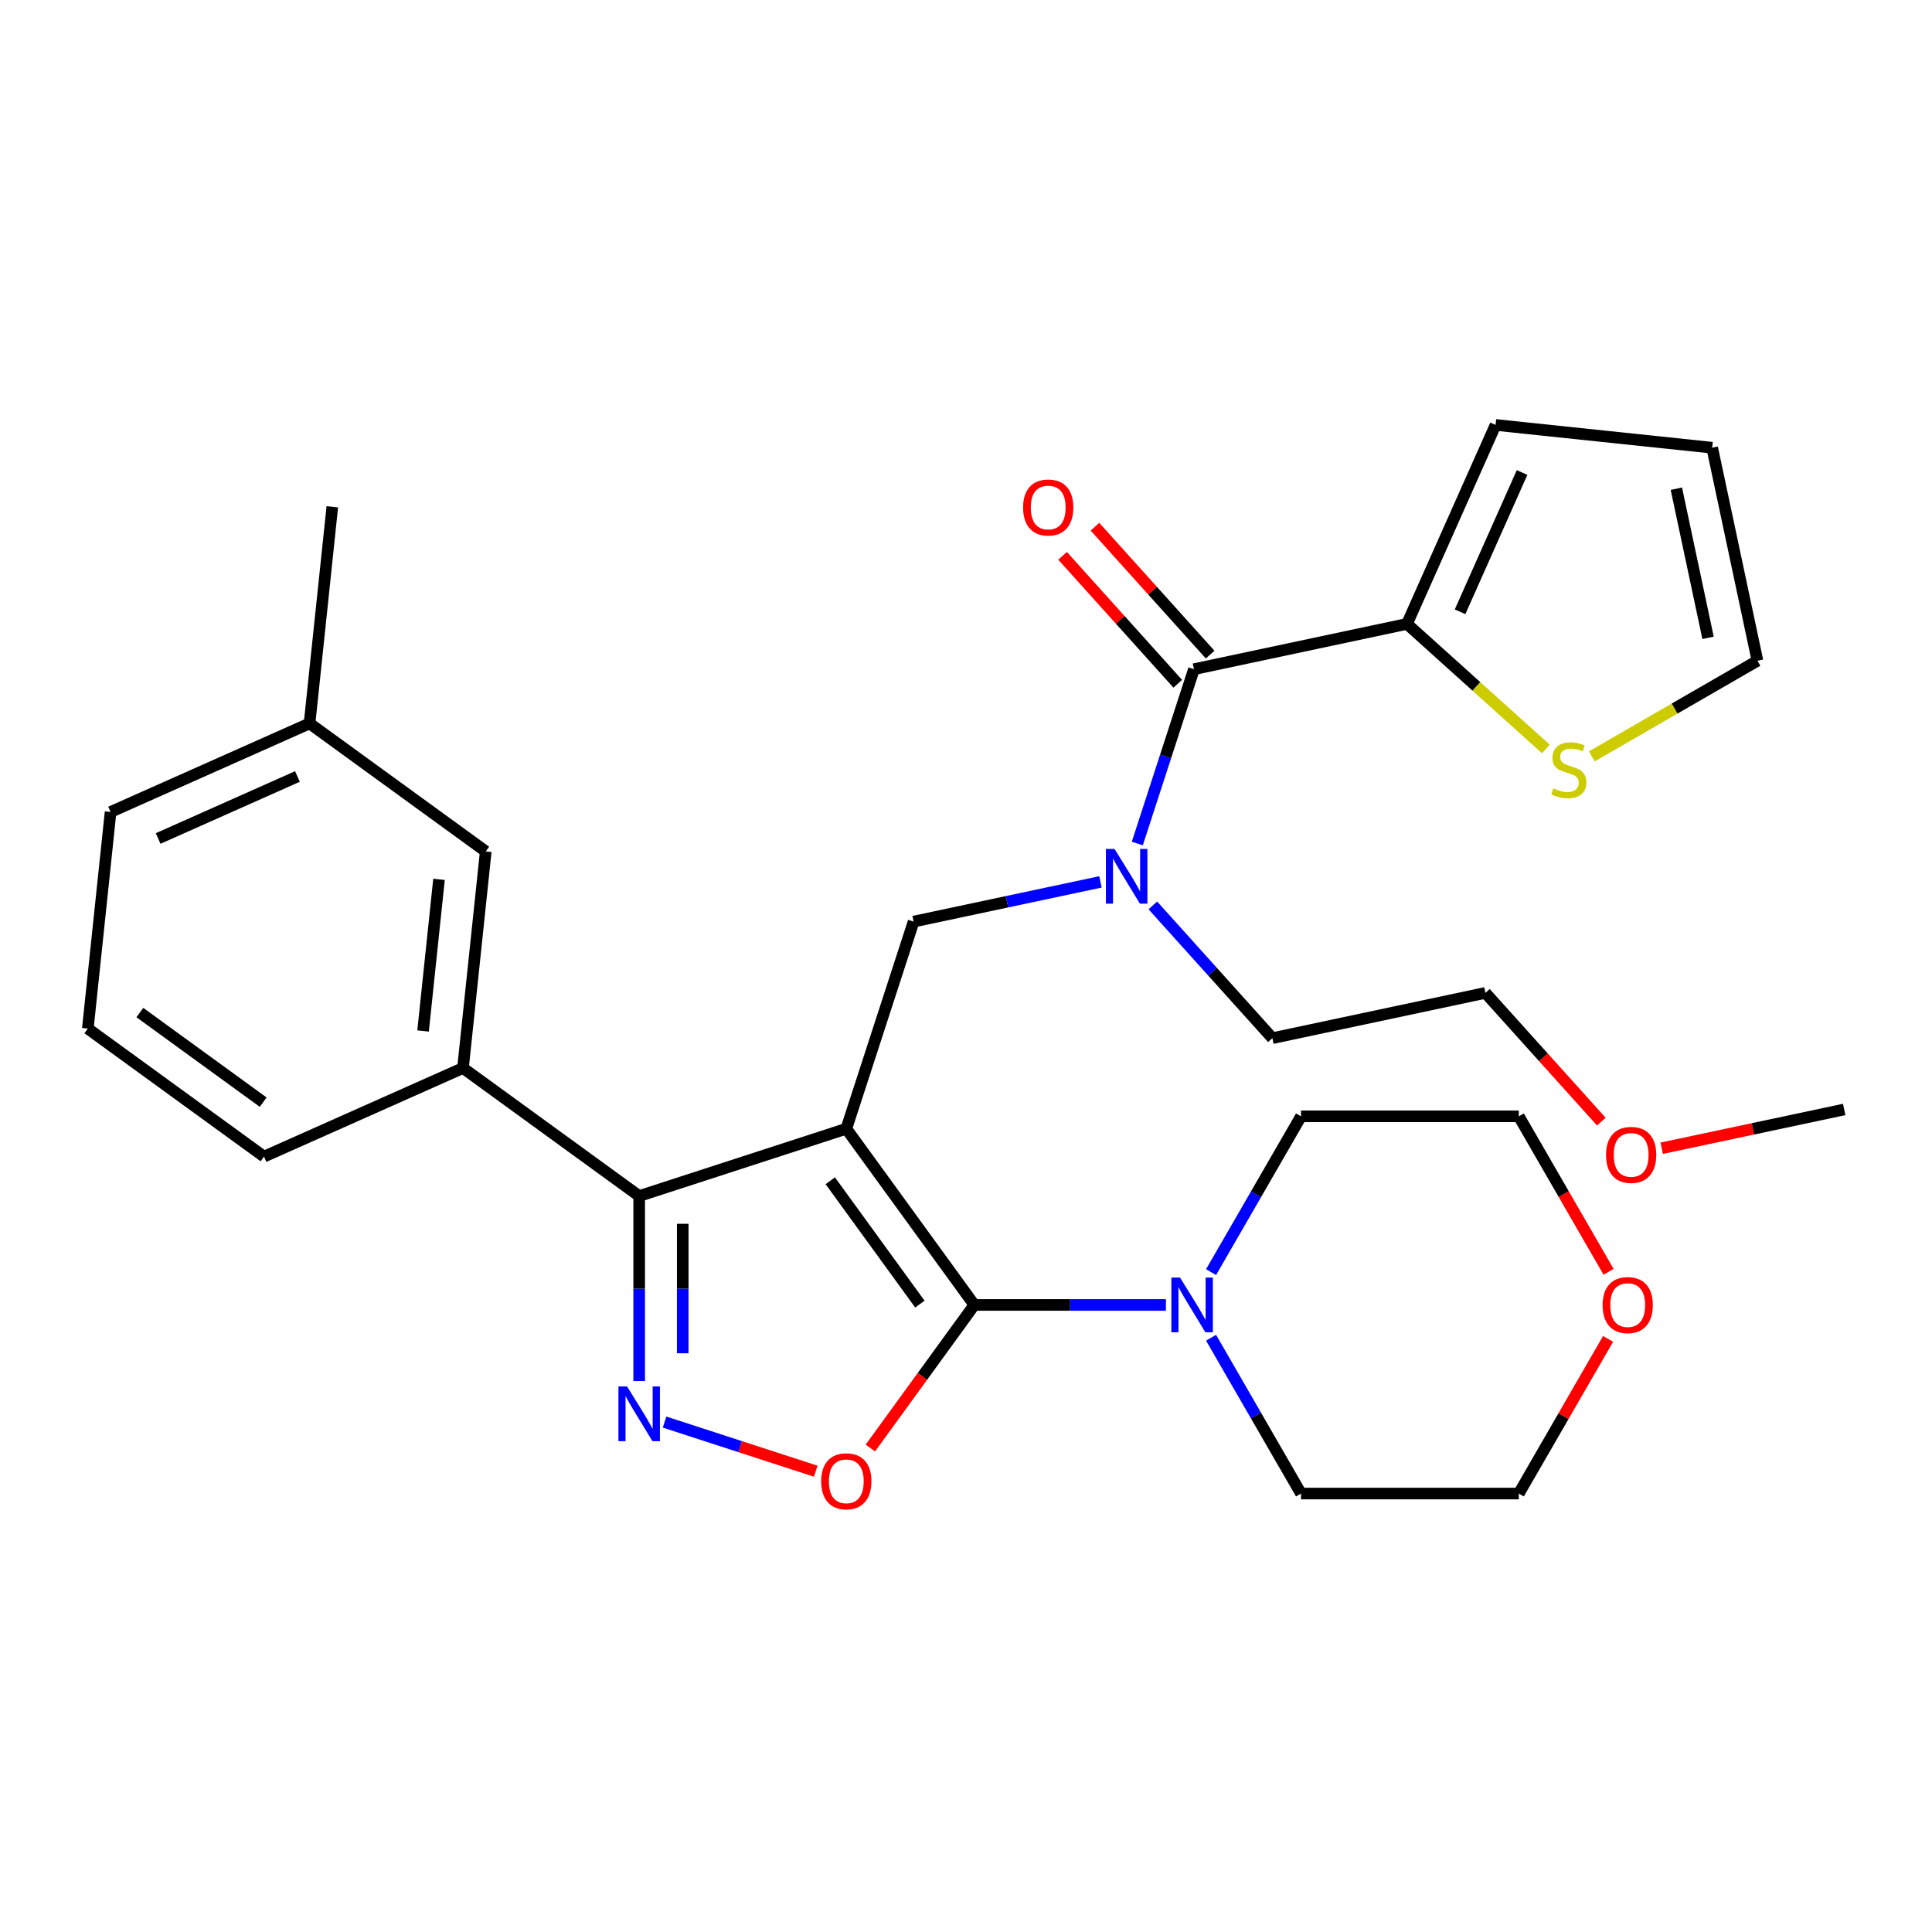 <?xml version='1.0' encoding='iso-8859-1'?>
<svg version='1.1' baseProfile='full'
              xmlns='http://www.w3.org/2000/svg'
                      xmlns:rdkit='http://www.rdkit.org/xml'
                      xmlns:xlink='http://www.w3.org/1999/xlink'
                  xml:space='preserve'
width='1000px' height='1000px' viewBox='0 0 1000 1000'>
<!-- END OF HEADER -->
<rect style='opacity:1.0;fill:#FFFFFF;stroke:none' width='1000' height='1000' x='0' y='0'> </rect>
<path class='bond-0' d='M 728.253,322.933 L 774.104,219.949' style='fill:none;fill-rule:evenodd;stroke:#000000;stroke-width:6px;stroke-linecap:butt;stroke-linejoin:miter;stroke-opacity:1' />
<path class='bond-0' d='M 755.728,316.655 L 787.823,244.567' style='fill:none;fill-rule:evenodd;stroke:#000000;stroke-width:6px;stroke-linecap:butt;stroke-linejoin:miter;stroke-opacity:1' />
<path class='bond-1' d='M 728.253,322.933 L 764.191,355.291' style='fill:none;fill-rule:evenodd;stroke:#000000;stroke-width:6px;stroke-linecap:butt;stroke-linejoin:miter;stroke-opacity:1' />
<path class='bond-1' d='M 764.191,355.291 L 800.129,387.65' style='fill:none;fill-rule:evenodd;stroke:#CCCC00;stroke-width:6px;stroke-linecap:butt;stroke-linejoin:miter;stroke-opacity:1' />
<path class='bond-2' d='M 728.253,322.933 L 617.987,346.37' style='fill:none;fill-rule:evenodd;stroke:#000000;stroke-width:6px;stroke-linecap:butt;stroke-linejoin:miter;stroke-opacity:1' />
<path class='bond-3' d='M 569.594,456.464 L 521.24,466.742' style='fill:none;fill-rule:evenodd;stroke:#0000FF;stroke-width:6px;stroke-linecap:butt;stroke-linejoin:miter;stroke-opacity:1' />
<path class='bond-3' d='M 521.24,466.742 L 472.886,477.02' style='fill:none;fill-rule:evenodd;stroke:#000000;stroke-width:6px;stroke-linecap:butt;stroke-linejoin:miter;stroke-opacity:1' />
<path class='bond-4' d='M 588.668,436.604 L 603.328,391.487' style='fill:none;fill-rule:evenodd;stroke:#0000FF;stroke-width:6px;stroke-linecap:butt;stroke-linejoin:miter;stroke-opacity:1' />
<path class='bond-4' d='M 603.328,391.487 L 617.987,346.37' style='fill:none;fill-rule:evenodd;stroke:#000000;stroke-width:6px;stroke-linecap:butt;stroke-linejoin:miter;stroke-opacity:1' />
<path class='bond-5' d='M 596.71,468.641 L 627.646,502.999' style='fill:none;fill-rule:evenodd;stroke:#0000FF;stroke-width:6px;stroke-linecap:butt;stroke-linejoin:miter;stroke-opacity:1' />
<path class='bond-5' d='M 627.646,502.999 L 658.583,537.357' style='fill:none;fill-rule:evenodd;stroke:#000000;stroke-width:6px;stroke-linecap:butt;stroke-linejoin:miter;stroke-opacity:1' />
<path class='bond-6' d='M 626.365,338.827 L 596.558,305.724' style='fill:none;fill-rule:evenodd;stroke:#000000;stroke-width:6px;stroke-linecap:butt;stroke-linejoin:miter;stroke-opacity:1' />
<path class='bond-6' d='M 596.558,305.724 L 566.752,272.621' style='fill:none;fill-rule:evenodd;stroke:#FF0000;stroke-width:6px;stroke-linecap:butt;stroke-linejoin:miter;stroke-opacity:1' />
<path class='bond-6' d='M 609.61,353.914 L 579.803,320.81' style='fill:none;fill-rule:evenodd;stroke:#000000;stroke-width:6px;stroke-linecap:butt;stroke-linejoin:miter;stroke-opacity:1' />
<path class='bond-6' d='M 579.803,320.81 L 549.997,287.707' style='fill:none;fill-rule:evenodd;stroke:#FF0000;stroke-width:6px;stroke-linecap:butt;stroke-linejoin:miter;stroke-opacity:1' />
<path class='bond-7' d='M 774.104,219.949 L 886.216,231.733' style='fill:none;fill-rule:evenodd;stroke:#000000;stroke-width:6px;stroke-linecap:butt;stroke-linejoin:miter;stroke-opacity:1' />
<path class='bond-8' d='M 823.926,391.494 L 866.79,366.746' style='fill:none;fill-rule:evenodd;stroke:#CCCC00;stroke-width:6px;stroke-linecap:butt;stroke-linejoin:miter;stroke-opacity:1' />
<path class='bond-8' d='M 866.79,366.746 L 909.654,341.999' style='fill:none;fill-rule:evenodd;stroke:#000000;stroke-width:6px;stroke-linecap:butt;stroke-linejoin:miter;stroke-opacity:1' />
<path class='bond-9' d='M 438.05,584.232 L 504.311,675.433' style='fill:none;fill-rule:evenodd;stroke:#000000;stroke-width:6px;stroke-linecap:butt;stroke-linejoin:miter;stroke-opacity:1' />
<path class='bond-9' d='M 429.749,611.165 L 476.132,675.005' style='fill:none;fill-rule:evenodd;stroke:#000000;stroke-width:6px;stroke-linecap:butt;stroke-linejoin:miter;stroke-opacity:1' />
<path class='bond-10' d='M 438.05,584.232 L 330.838,619.068' style='fill:none;fill-rule:evenodd;stroke:#000000;stroke-width:6px;stroke-linecap:butt;stroke-linejoin:miter;stroke-opacity:1' />
<path class='bond-11' d='M 438.05,584.232 L 472.886,477.02' style='fill:none;fill-rule:evenodd;stroke:#000000;stroke-width:6px;stroke-linecap:butt;stroke-linejoin:miter;stroke-opacity:1' />
<path class='bond-12' d='M 504.311,675.433 L 477.407,712.463' style='fill:none;fill-rule:evenodd;stroke:#000000;stroke-width:6px;stroke-linecap:butt;stroke-linejoin:miter;stroke-opacity:1' />
<path class='bond-12' d='M 477.407,712.463 L 450.502,749.494' style='fill:none;fill-rule:evenodd;stroke:#FF0000;stroke-width:6px;stroke-linecap:butt;stroke-linejoin:miter;stroke-opacity:1' />
<path class='bond-13' d='M 504.311,675.433 L 553.897,675.433' style='fill:none;fill-rule:evenodd;stroke:#000000;stroke-width:6px;stroke-linecap:butt;stroke-linejoin:miter;stroke-opacity:1' />
<path class='bond-13' d='M 553.897,675.433 L 603.482,675.433' style='fill:none;fill-rule:evenodd;stroke:#0000FF;stroke-width:6px;stroke-linecap:butt;stroke-linejoin:miter;stroke-opacity:1' />
<path class='bond-14' d='M 422.232,761.493 L 383.106,748.78' style='fill:none;fill-rule:evenodd;stroke:#FF0000;stroke-width:6px;stroke-linecap:butt;stroke-linejoin:miter;stroke-opacity:1' />
<path class='bond-14' d='M 383.106,748.78 L 343.981,736.068' style='fill:none;fill-rule:evenodd;stroke:#0000FF;stroke-width:6px;stroke-linecap:butt;stroke-linejoin:miter;stroke-opacity:1' />
<path class='bond-15' d='M 330.838,714.819 L 330.838,666.943' style='fill:none;fill-rule:evenodd;stroke:#0000FF;stroke-width:6px;stroke-linecap:butt;stroke-linejoin:miter;stroke-opacity:1' />
<path class='bond-15' d='M 330.838,666.943 L 330.838,619.068' style='fill:none;fill-rule:evenodd;stroke:#000000;stroke-width:6px;stroke-linecap:butt;stroke-linejoin:miter;stroke-opacity:1' />
<path class='bond-15' d='M 353.384,700.456 L 353.384,666.943' style='fill:none;fill-rule:evenodd;stroke:#0000FF;stroke-width:6px;stroke-linecap:butt;stroke-linejoin:miter;stroke-opacity:1' />
<path class='bond-15' d='M 353.384,666.943 L 353.384,633.431' style='fill:none;fill-rule:evenodd;stroke:#000000;stroke-width:6px;stroke-linecap:butt;stroke-linejoin:miter;stroke-opacity:1' />
<path class='bond-16' d='M 330.838,619.068 L 239.638,552.807' style='fill:none;fill-rule:evenodd;stroke:#000000;stroke-width:6px;stroke-linecap:butt;stroke-linejoin:miter;stroke-opacity:1' />
<path class='bond-17' d='M 828.848,580.555 L 798.848,547.237' style='fill:none;fill-rule:evenodd;stroke:#FF0000;stroke-width:6px;stroke-linecap:butt;stroke-linejoin:miter;stroke-opacity:1' />
<path class='bond-17' d='M 798.848,547.237 L 768.849,513.919' style='fill:none;fill-rule:evenodd;stroke:#000000;stroke-width:6px;stroke-linecap:butt;stroke-linejoin:miter;stroke-opacity:1' />
<path class='bond-18' d='M 860.098,594.331 L 907.322,584.293' style='fill:none;fill-rule:evenodd;stroke:#FF0000;stroke-width:6px;stroke-linecap:butt;stroke-linejoin:miter;stroke-opacity:1' />
<path class='bond-18' d='M 907.322,584.293 L 954.545,574.256' style='fill:none;fill-rule:evenodd;stroke:#000000;stroke-width:6px;stroke-linecap:butt;stroke-linejoin:miter;stroke-opacity:1' />
<path class='bond-19' d='M 658.583,537.357 L 768.849,513.919' style='fill:none;fill-rule:evenodd;stroke:#000000;stroke-width:6px;stroke-linecap:butt;stroke-linejoin:miter;stroke-opacity:1' />
<path class='bond-20' d='M 832.351,693.011 L 809.243,733.035' style='fill:none;fill-rule:evenodd;stroke:#FF0000;stroke-width:6px;stroke-linecap:butt;stroke-linejoin:miter;stroke-opacity:1' />
<path class='bond-20' d='M 809.243,733.035 L 786.135,773.059' style='fill:none;fill-rule:evenodd;stroke:#000000;stroke-width:6px;stroke-linecap:butt;stroke-linejoin:miter;stroke-opacity:1' />
<path class='bond-21' d='M 832.605,658.294 L 809.37,618.05' style='fill:none;fill-rule:evenodd;stroke:#FF0000;stroke-width:6px;stroke-linecap:butt;stroke-linejoin:miter;stroke-opacity:1' />
<path class='bond-21' d='M 809.37,618.05 L 786.135,577.806' style='fill:none;fill-rule:evenodd;stroke:#000000;stroke-width:6px;stroke-linecap:butt;stroke-linejoin:miter;stroke-opacity:1' />
<path class='bond-22' d='M 626.843,658.454 L 650.124,618.13' style='fill:none;fill-rule:evenodd;stroke:#0000FF;stroke-width:6px;stroke-linecap:butt;stroke-linejoin:miter;stroke-opacity:1' />
<path class='bond-22' d='M 650.124,618.13 L 673.405,577.806' style='fill:none;fill-rule:evenodd;stroke:#000000;stroke-width:6px;stroke-linecap:butt;stroke-linejoin:miter;stroke-opacity:1' />
<path class='bond-23' d='M 626.843,692.411 L 650.124,732.735' style='fill:none;fill-rule:evenodd;stroke:#0000FF;stroke-width:6px;stroke-linecap:butt;stroke-linejoin:miter;stroke-opacity:1' />
<path class='bond-23' d='M 650.124,732.735 L 673.405,773.059' style='fill:none;fill-rule:evenodd;stroke:#000000;stroke-width:6px;stroke-linecap:butt;stroke-linejoin:miter;stroke-opacity:1' />
<path class='bond-24' d='M 673.405,577.806 L 786.135,577.806' style='fill:none;fill-rule:evenodd;stroke:#000000;stroke-width:6px;stroke-linecap:butt;stroke-linejoin:miter;stroke-opacity:1' />
<path class='bond-25' d='M 239.638,552.807 L 251.422,440.695' style='fill:none;fill-rule:evenodd;stroke:#000000;stroke-width:6px;stroke-linecap:butt;stroke-linejoin:miter;stroke-opacity:1' />
<path class='bond-25' d='M 218.983,533.634 L 227.232,455.155' style='fill:none;fill-rule:evenodd;stroke:#000000;stroke-width:6px;stroke-linecap:butt;stroke-linejoin:miter;stroke-opacity:1' />
<path class='bond-26' d='M 239.638,552.807 L 136.655,598.658' style='fill:none;fill-rule:evenodd;stroke:#000000;stroke-width:6px;stroke-linecap:butt;stroke-linejoin:miter;stroke-opacity:1' />
<path class='bond-27' d='M 251.422,440.695 L 160.222,374.434' style='fill:none;fill-rule:evenodd;stroke:#000000;stroke-width:6px;stroke-linecap:butt;stroke-linejoin:miter;stroke-opacity:1' />
<path class='bond-28' d='M 160.222,374.434 L 172.005,262.322' style='fill:none;fill-rule:evenodd;stroke:#000000;stroke-width:6px;stroke-linecap:butt;stroke-linejoin:miter;stroke-opacity:1' />
<path class='bond-29' d='M 160.222,374.434 L 57.238,420.286' style='fill:none;fill-rule:evenodd;stroke:#000000;stroke-width:6px;stroke-linecap:butt;stroke-linejoin:miter;stroke-opacity:1' />
<path class='bond-29' d='M 153.944,401.909 L 81.856,434.005' style='fill:none;fill-rule:evenodd;stroke:#000000;stroke-width:6px;stroke-linecap:butt;stroke-linejoin:miter;stroke-opacity:1' />
<path class='bond-30' d='M 136.655,598.658 L 45.455,532.398' style='fill:none;fill-rule:evenodd;stroke:#000000;stroke-width:6px;stroke-linecap:butt;stroke-linejoin:miter;stroke-opacity:1' />
<path class='bond-30' d='M 136.227,570.479 L 72.387,524.097' style='fill:none;fill-rule:evenodd;stroke:#000000;stroke-width:6px;stroke-linecap:butt;stroke-linejoin:miter;stroke-opacity:1' />
<path class='bond-31' d='M 45.455,532.398 L 57.238,420.286' style='fill:none;fill-rule:evenodd;stroke:#000000;stroke-width:6px;stroke-linecap:butt;stroke-linejoin:miter;stroke-opacity:1' />
<path class='bond-32' d='M 673.405,773.059 L 786.135,773.059' style='fill:none;fill-rule:evenodd;stroke:#000000;stroke-width:6px;stroke-linecap:butt;stroke-linejoin:miter;stroke-opacity:1' />
<path class='bond-33' d='M 886.216,231.733 L 909.654,341.999' style='fill:none;fill-rule:evenodd;stroke:#000000;stroke-width:6px;stroke-linecap:butt;stroke-linejoin:miter;stroke-opacity:1' />
<path class='bond-33' d='M 867.679,252.96 L 884.085,330.146' style='fill:none;fill-rule:evenodd;stroke:#000000;stroke-width:6px;stroke-linecap:butt;stroke-linejoin:miter;stroke-opacity:1' />
<path  class='atom-1' d='M 576.892 439.423
L 586.172 454.423
Q 587.092 455.903, 588.572 458.583
Q 590.052 461.263, 590.132 461.423
L 590.132 439.423
L 593.892 439.423
L 593.892 467.743
L 590.012 467.743
L 580.052 451.343
Q 578.892 449.423, 577.652 447.223
Q 576.452 445.023, 576.092 444.343
L 576.092 467.743
L 572.412 467.743
L 572.412 439.423
L 576.892 439.423
' fill='#0000FF'/>
<path  class='atom-3' d='M 529.556 262.676
Q 529.556 255.876, 532.916 252.076
Q 536.276 248.276, 542.556 248.276
Q 548.836 248.276, 552.196 252.076
Q 555.556 255.876, 555.556 262.676
Q 555.556 269.556, 552.156 273.476
Q 548.756 277.356, 542.556 277.356
Q 536.316 277.356, 532.916 273.476
Q 529.556 269.596, 529.556 262.676
M 542.556 274.156
Q 546.876 274.156, 549.196 271.276
Q 551.556 268.356, 551.556 262.676
Q 551.556 257.116, 549.196 254.316
Q 546.876 251.476, 542.556 251.476
Q 538.236 251.476, 535.876 254.276
Q 533.556 257.076, 533.556 262.676
Q 533.556 268.396, 535.876 271.276
Q 538.236 274.156, 542.556 274.156
' fill='#FF0000'/>
<path  class='atom-5' d='M 804.028 408.083
Q 804.348 408.203, 805.668 408.763
Q 806.988 409.323, 808.428 409.683
Q 809.908 410.003, 811.348 410.003
Q 814.028 410.003, 815.588 408.723
Q 817.148 407.403, 817.148 405.123
Q 817.148 403.563, 816.348 402.603
Q 815.588 401.643, 814.388 401.123
Q 813.188 400.603, 811.188 400.003
Q 808.668 399.243, 807.148 398.523
Q 805.668 397.803, 804.588 396.283
Q 803.548 394.763, 803.548 392.203
Q 803.548 388.643, 805.948 386.443
Q 808.388 384.243, 813.188 384.243
Q 816.468 384.243, 820.188 385.803
L 819.268 388.883
Q 815.868 387.483, 813.308 387.483
Q 810.548 387.483, 809.028 388.643
Q 807.508 389.763, 807.548 391.723
Q 807.548 393.243, 808.308 394.163
Q 809.108 395.083, 810.228 395.603
Q 811.388 396.123, 813.308 396.723
Q 815.868 397.523, 817.388 398.323
Q 818.908 399.123, 819.988 400.763
Q 821.108 402.363, 821.108 405.123
Q 821.108 409.043, 818.468 411.163
Q 815.868 413.243, 811.508 413.243
Q 808.988 413.243, 807.068 412.683
Q 805.188 412.163, 802.948 411.243
L 804.028 408.083
' fill='#CCCC00'/>
<path  class='atom-8' d='M 425.05 766.713
Q 425.05 759.913, 428.41 756.113
Q 431.77 752.313, 438.05 752.313
Q 444.33 752.313, 447.69 756.113
Q 451.05 759.913, 451.05 766.713
Q 451.05 773.593, 447.65 777.513
Q 444.25 781.393, 438.05 781.393
Q 431.81 781.393, 428.41 777.513
Q 425.05 773.633, 425.05 766.713
M 438.05 778.193
Q 442.37 778.193, 444.69 775.313
Q 447.05 772.393, 447.05 766.713
Q 447.05 761.153, 444.69 758.353
Q 442.37 755.513, 438.05 755.513
Q 433.73 755.513, 431.37 758.313
Q 429.05 761.113, 429.05 766.713
Q 429.05 772.433, 431.37 775.313
Q 433.73 778.193, 438.05 778.193
' fill='#FF0000'/>
<path  class='atom-9' d='M 324.578 717.637
L 333.858 732.637
Q 334.778 734.117, 336.258 736.797
Q 337.738 739.477, 337.818 739.637
L 337.818 717.637
L 341.578 717.637
L 341.578 745.957
L 337.698 745.957
L 327.738 729.557
Q 326.578 727.637, 325.338 725.437
Q 324.138 723.237, 323.778 722.557
L 323.778 745.957
L 320.098 745.957
L 320.098 717.637
L 324.578 717.637
' fill='#0000FF'/>
<path  class='atom-11' d='M 831.279 597.773
Q 831.279 590.973, 834.639 587.173
Q 837.999 583.373, 844.279 583.373
Q 850.559 583.373, 853.919 587.173
Q 857.279 590.973, 857.279 597.773
Q 857.279 604.653, 853.879 608.573
Q 850.479 612.453, 844.279 612.453
Q 838.039 612.453, 834.639 608.573
Q 831.279 604.693, 831.279 597.773
M 844.279 609.253
Q 848.599 609.253, 850.919 606.373
Q 853.279 603.453, 853.279 597.773
Q 853.279 592.213, 850.919 589.413
Q 848.599 586.573, 844.279 586.573
Q 839.959 586.573, 837.599 589.373
Q 835.279 592.173, 835.279 597.773
Q 835.279 603.493, 837.599 606.373
Q 839.959 609.253, 844.279 609.253
' fill='#FF0000'/>
<path  class='atom-15' d='M 829.5 675.513
Q 829.5 668.713, 832.86 664.913
Q 836.22 661.113, 842.5 661.113
Q 848.78 661.113, 852.14 664.913
Q 855.5 668.713, 855.5 675.513
Q 855.5 682.393, 852.1 686.313
Q 848.7 690.193, 842.5 690.193
Q 836.26 690.193, 832.86 686.313
Q 829.5 682.433, 829.5 675.513
M 842.5 686.993
Q 846.82 686.993, 849.14 684.113
Q 851.5 681.193, 851.5 675.513
Q 851.5 669.953, 849.14 667.153
Q 846.82 664.313, 842.5 664.313
Q 838.18 664.313, 835.82 667.113
Q 833.5 669.913, 833.5 675.513
Q 833.5 681.233, 835.82 684.113
Q 838.18 686.993, 842.5 686.993
' fill='#FF0000'/>
<path  class='atom-16' d='M 610.781 661.273
L 620.061 676.273
Q 620.981 677.753, 622.461 680.433
Q 623.941 683.113, 624.021 683.273
L 624.021 661.273
L 627.781 661.273
L 627.781 689.593
L 623.901 689.593
L 613.941 673.193
Q 612.781 671.273, 611.541 669.073
Q 610.341 666.873, 609.981 666.193
L 609.981 689.593
L 606.301 689.593
L 606.301 661.273
L 610.781 661.273
' fill='#0000FF'/>
</svg>
